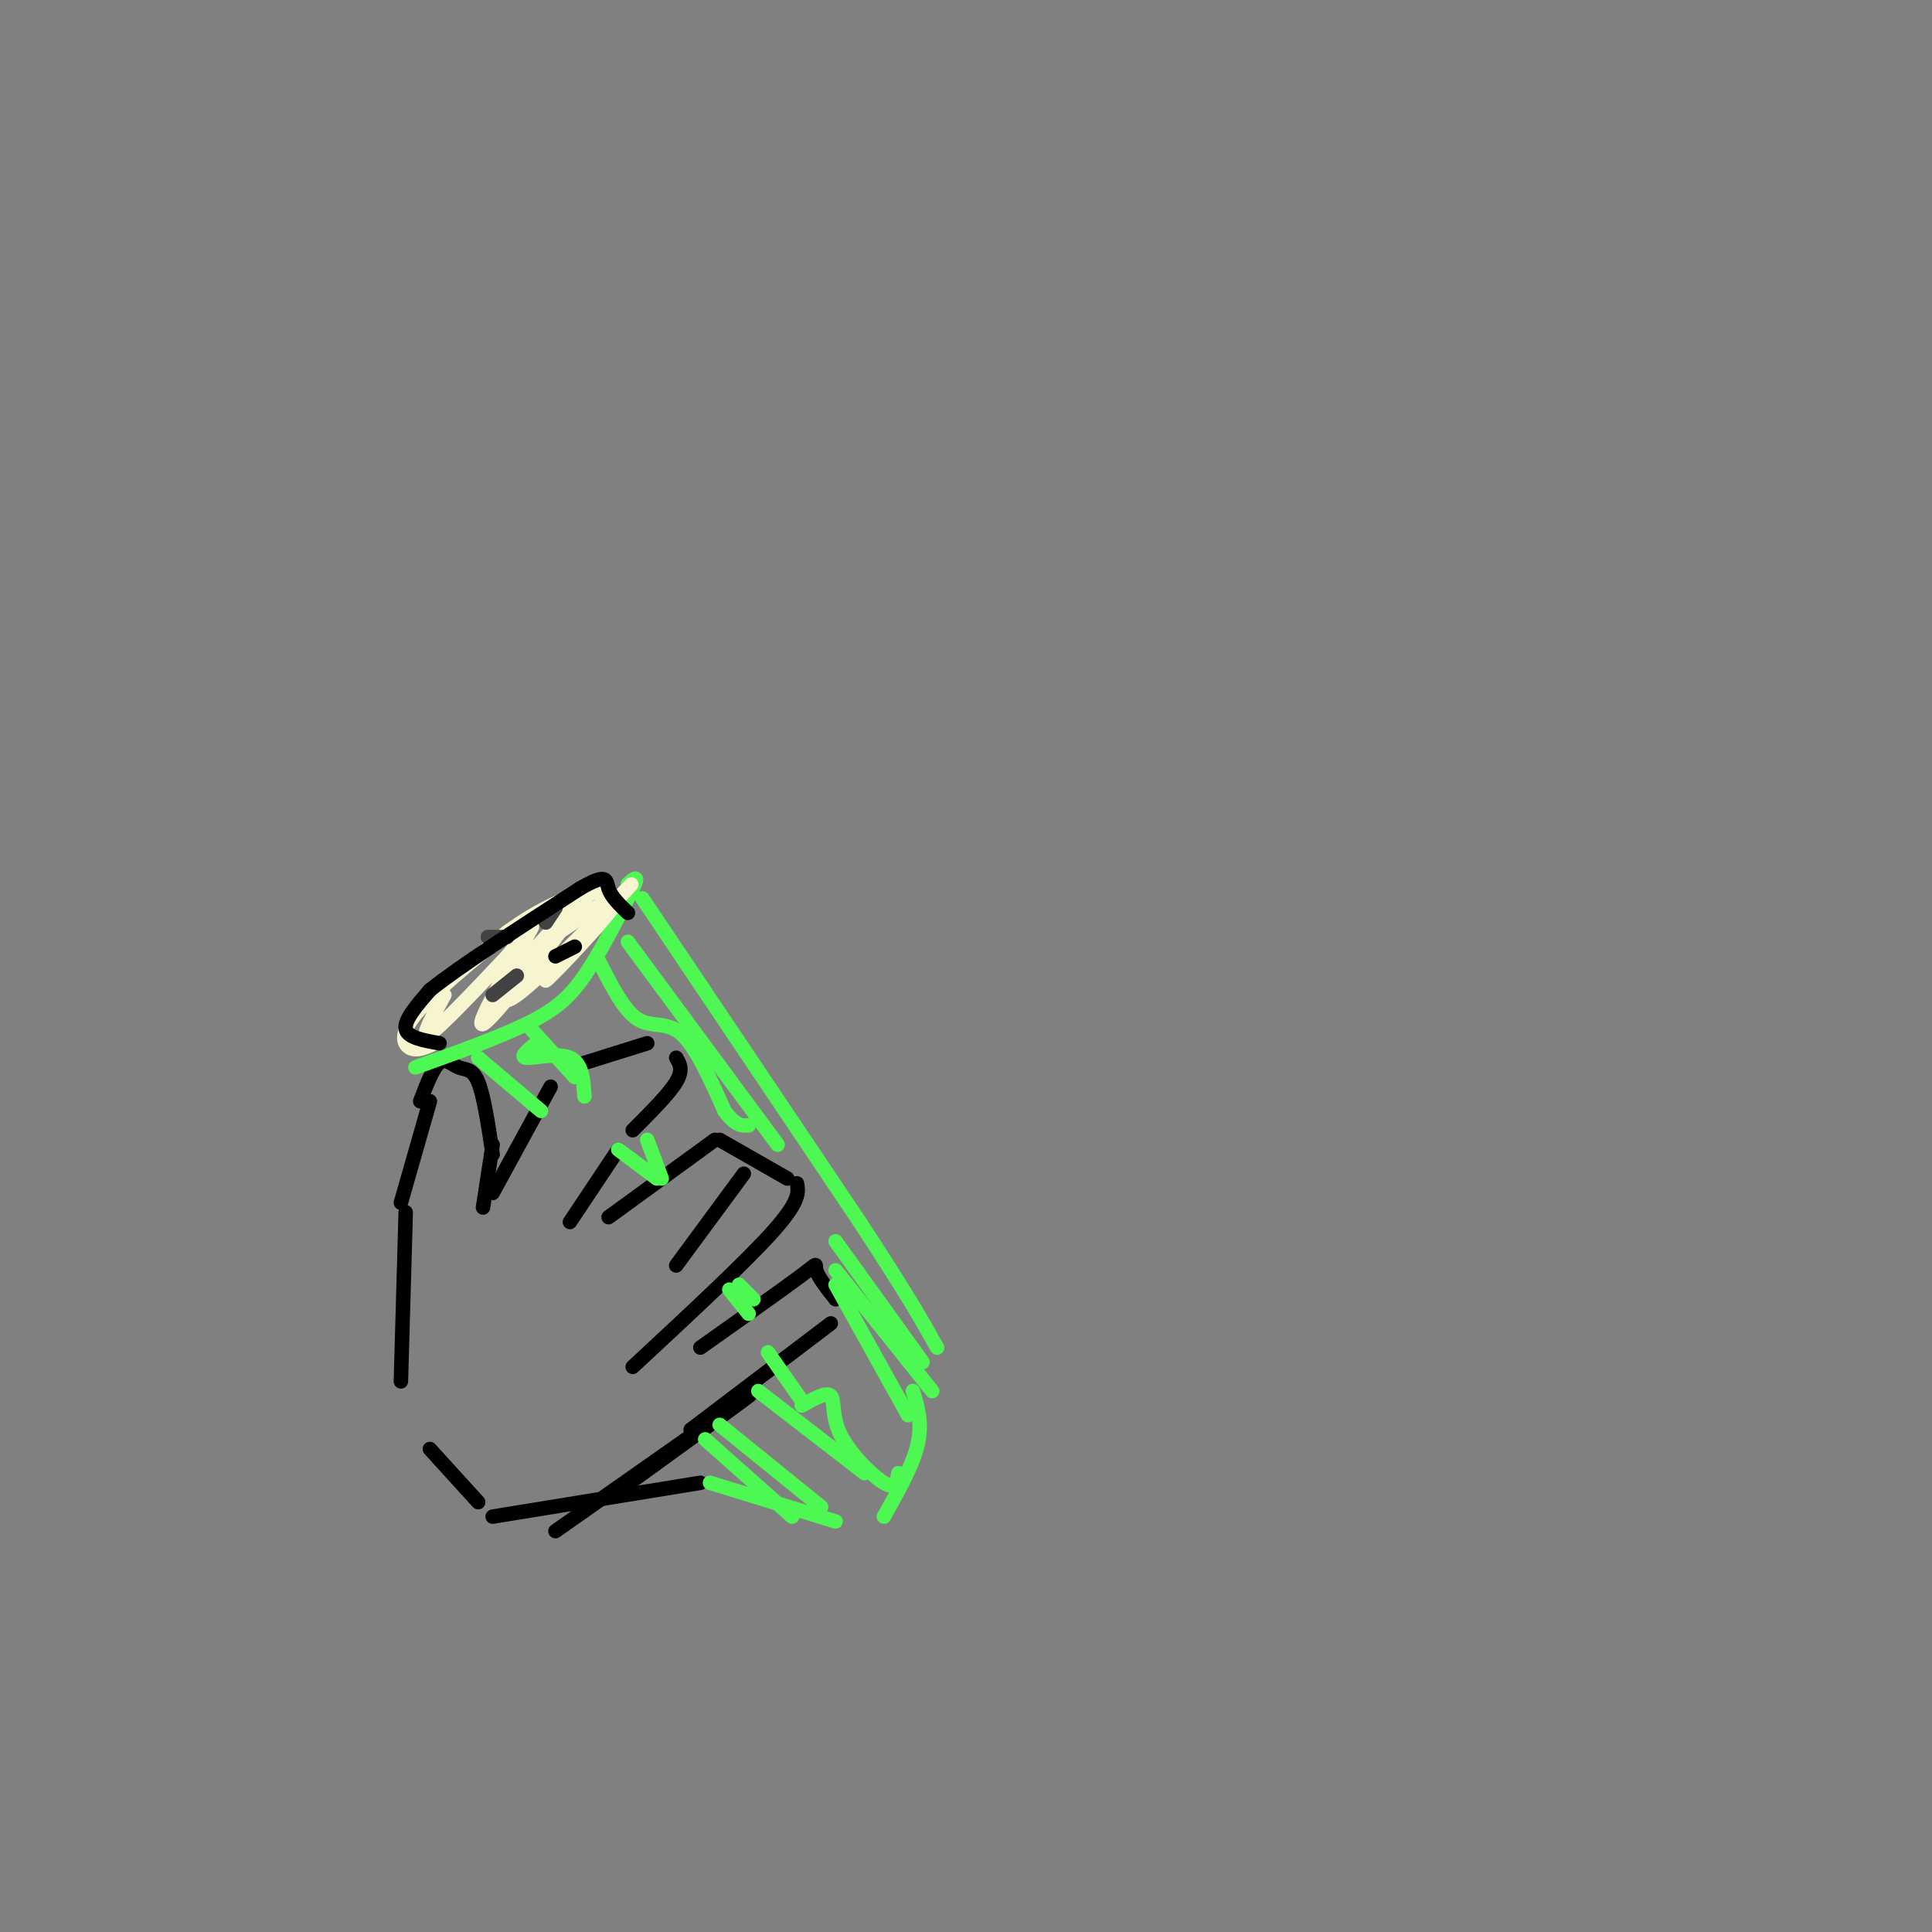 <svg viewBox='0 0 400 400' version='1.1' xmlns='http://www.w3.org/2000/svg' xmlns:xlink='http://www.w3.org/1999/xlink'><rect x="0" y="0" width="400" height="400" fill="#808080" stroke="none"/><g fill='none' stroke='#000000' stroke-width='3' stroke-linecap='round' stroke-linejoin='round'><path d='M102,247c0.000,0.000 12.000,-22.000 12,-22'/><path d='M118,221c0.000,0.000 16.000,-5.000 16,-5'/><path d='M140,219c0.750,1.250 1.500,2.500 0,5c-1.500,2.500 -5.250,6.250 -9,10'/><path d='M128,238c0.000,0.000 -10.000,15.000 -10,15'/><path d='M126,252c0.000,0.000 22.000,-16.000 22,-16'/><path d='M149,236c0.000,0.000 14.000,8.000 14,8'/><path d='M165,245c0.333,1.833 0.667,3.667 -5,10c-5.667,6.333 -17.333,17.167 -29,28'/><path d='M154,243c0.000,0.000 -14.000,19.000 -14,19'/><path d='M145,279c8.622,-6.089 17.244,-12.178 21,-15c3.756,-2.822 2.644,-2.378 3,-1c0.356,1.378 2.178,3.689 4,6'/><path d='M172,274c0.000,0.000 -29.000,22.000 -29,22'/><path d='M83,249c0.000,0.000 6.000,-21.000 6,-21'/><path d='M87,228c1.339,-3.494 2.679,-6.988 4,-8c1.321,-1.012 2.625,0.458 4,1c1.375,0.542 2.821,0.155 4,3c1.179,2.845 2.089,8.923 3,15'/><path d='M102,237c0.000,0.000 -2.000,13.000 -2,13'/><path d='M84,251c0.000,0.000 -1.000,35.000 -1,35'/><path d='M89,300c0.000,0.000 10.000,11.000 10,11'/><path d='M102,314c0.000,0.000 43.000,-7.000 43,-7'/><path d='M129,308c14.167,-10.250 28.333,-20.500 26,-19c-2.333,1.500 -21.167,14.750 -40,28'/></g>
<g fill='none' stroke='#4DF853' stroke-width='3' stroke-linecap='round' stroke-linejoin='round'><path d='M86,221c8.600,-3.089 17.200,-6.178 23,-9c5.800,-2.822 8.800,-5.378 12,-10c3.200,-4.622 6.600,-11.311 10,-18'/><path d='M131,184c1.500,-3.167 0.250,-2.083 -1,-1'/><path d='M133,186c0.000,0.000 45.000,67.000 45,67'/><path d='M178,253c10.167,15.500 13.083,20.750 16,26'/><path d='M147,307c0.000,0.000 26.000,8.000 26,8'/><path d='M183,314c3.000,-5.333 6.000,-10.667 7,-15c1.000,-4.333 0.000,-7.667 -1,-11'/><path d='M124,199c2.578,5.089 5.156,10.178 8,12c2.844,1.822 5.956,0.378 9,3c3.044,2.622 6.022,9.311 9,16'/><path d='M150,230c2.333,3.167 3.667,3.083 5,3'/><path d='M111,216c-1.778,1.444 -3.556,2.889 -2,3c1.556,0.111 6.444,-1.111 9,0c2.556,1.111 2.778,4.556 3,8'/><path d='M166,291c2.560,-1.440 5.119,-2.881 6,-2c0.881,0.881 0.083,4.083 2,8c1.917,3.917 6.548,8.548 9,10c2.452,1.452 2.726,-0.274 3,-2'/><path d='M166,290c0.000,0.000 -7.000,-10.000 -7,-10'/><path d='M188,293c0.000,0.000 -15.000,-27.000 -15,-27'/><path d='M146,298c0.000,0.000 18.000,16.000 18,16'/><path d='M149,295c0.000,0.000 21.000,17.000 21,17'/><path d='M173,263c0.000,0.000 20.000,25.000 20,25'/><path d='M173,257c0.000,0.000 18.000,25.000 18,25'/><path d='M157,288c0.000,0.000 22.000,17.000 22,17'/><path d='M130,195c0.000,0.000 31.000,42.000 31,42'/><path d='M109,212c0.000,0.000 10.000,11.000 10,11'/><path d='M99,219c0.000,0.000 13.000,11.000 13,11'/><path d='M134,236c0.000,0.000 3.000,8.000 3,8'/><path d='M128,238c0.000,0.000 8.000,6.000 8,6'/><path d='M151,267c0.000,0.000 4.000,5.000 4,5'/><path d='M153,266c0.000,0.000 3.000,3.000 3,3'/></g>
<g fill='none' stroke='#F7F5D0' stroke-width='3' stroke-linecap='round' stroke-linejoin='round'><path d='M90,216c-1.800,0.822 -3.600,1.644 -5,1c-1.400,-0.644 -2.400,-2.756 1,-7c3.400,-4.244 11.200,-10.622 19,-17'/><path d='M105,193c6.200,-4.511 12.200,-7.289 16,-8c3.800,-0.711 5.400,0.644 7,2'/><path d='M92,206c-2.583,4.667 -5.167,9.333 -3,8c2.167,-1.333 9.083,-8.667 16,-16'/><path d='M105,198c4.233,-4.839 6.816,-8.936 4,-4c-2.816,4.936 -11.029,18.904 -9,18c2.029,-0.904 14.301,-16.679 18,-22c3.699,-5.321 -1.173,-0.189 -5,4c-3.827,4.189 -6.607,7.436 -8,10c-1.393,2.564 -1.398,4.447 2,2c3.398,-2.447 10.199,-9.223 17,-16'/><path d='M124,190c5.050,-5.023 9.175,-9.582 5,-5c-4.175,4.582 -16.649,18.305 -16,18c0.649,-0.305 14.421,-14.638 15,-17c0.579,-2.362 -12.037,7.249 -14,8c-1.963,0.751 6.725,-7.357 9,-10c2.275,-2.643 -1.862,0.178 -6,3'/></g>
<g fill='none' stroke='#424242' stroke-width='3' stroke-linecap='round' stroke-linejoin='round'><path d='M102,206c0.000,0.000 5.000,-4.000 5,-4'/><path d='M101,194c0.000,0.000 4.000,0.000 4,0'/><path d='M115,188c0.000,0.000 -2.000,3.000 -2,3'/></g>
<g fill='none' stroke='#000000' stroke-width='3' stroke-linecap='round' stroke-linejoin='round'><path d='M115,198c0.000,0.000 4.000,-2.000 4,-2'/><path d='M91,216c-3.333,-0.583 -6.667,-1.167 -7,-3c-0.333,-1.833 2.333,-4.917 5,-8'/><path d='M89,205c6.000,-4.833 18.500,-12.917 31,-21'/><path d='M120,184c5.978,-3.489 5.422,-1.711 6,0c0.578,1.711 2.289,3.356 4,5'/></g>
</svg>